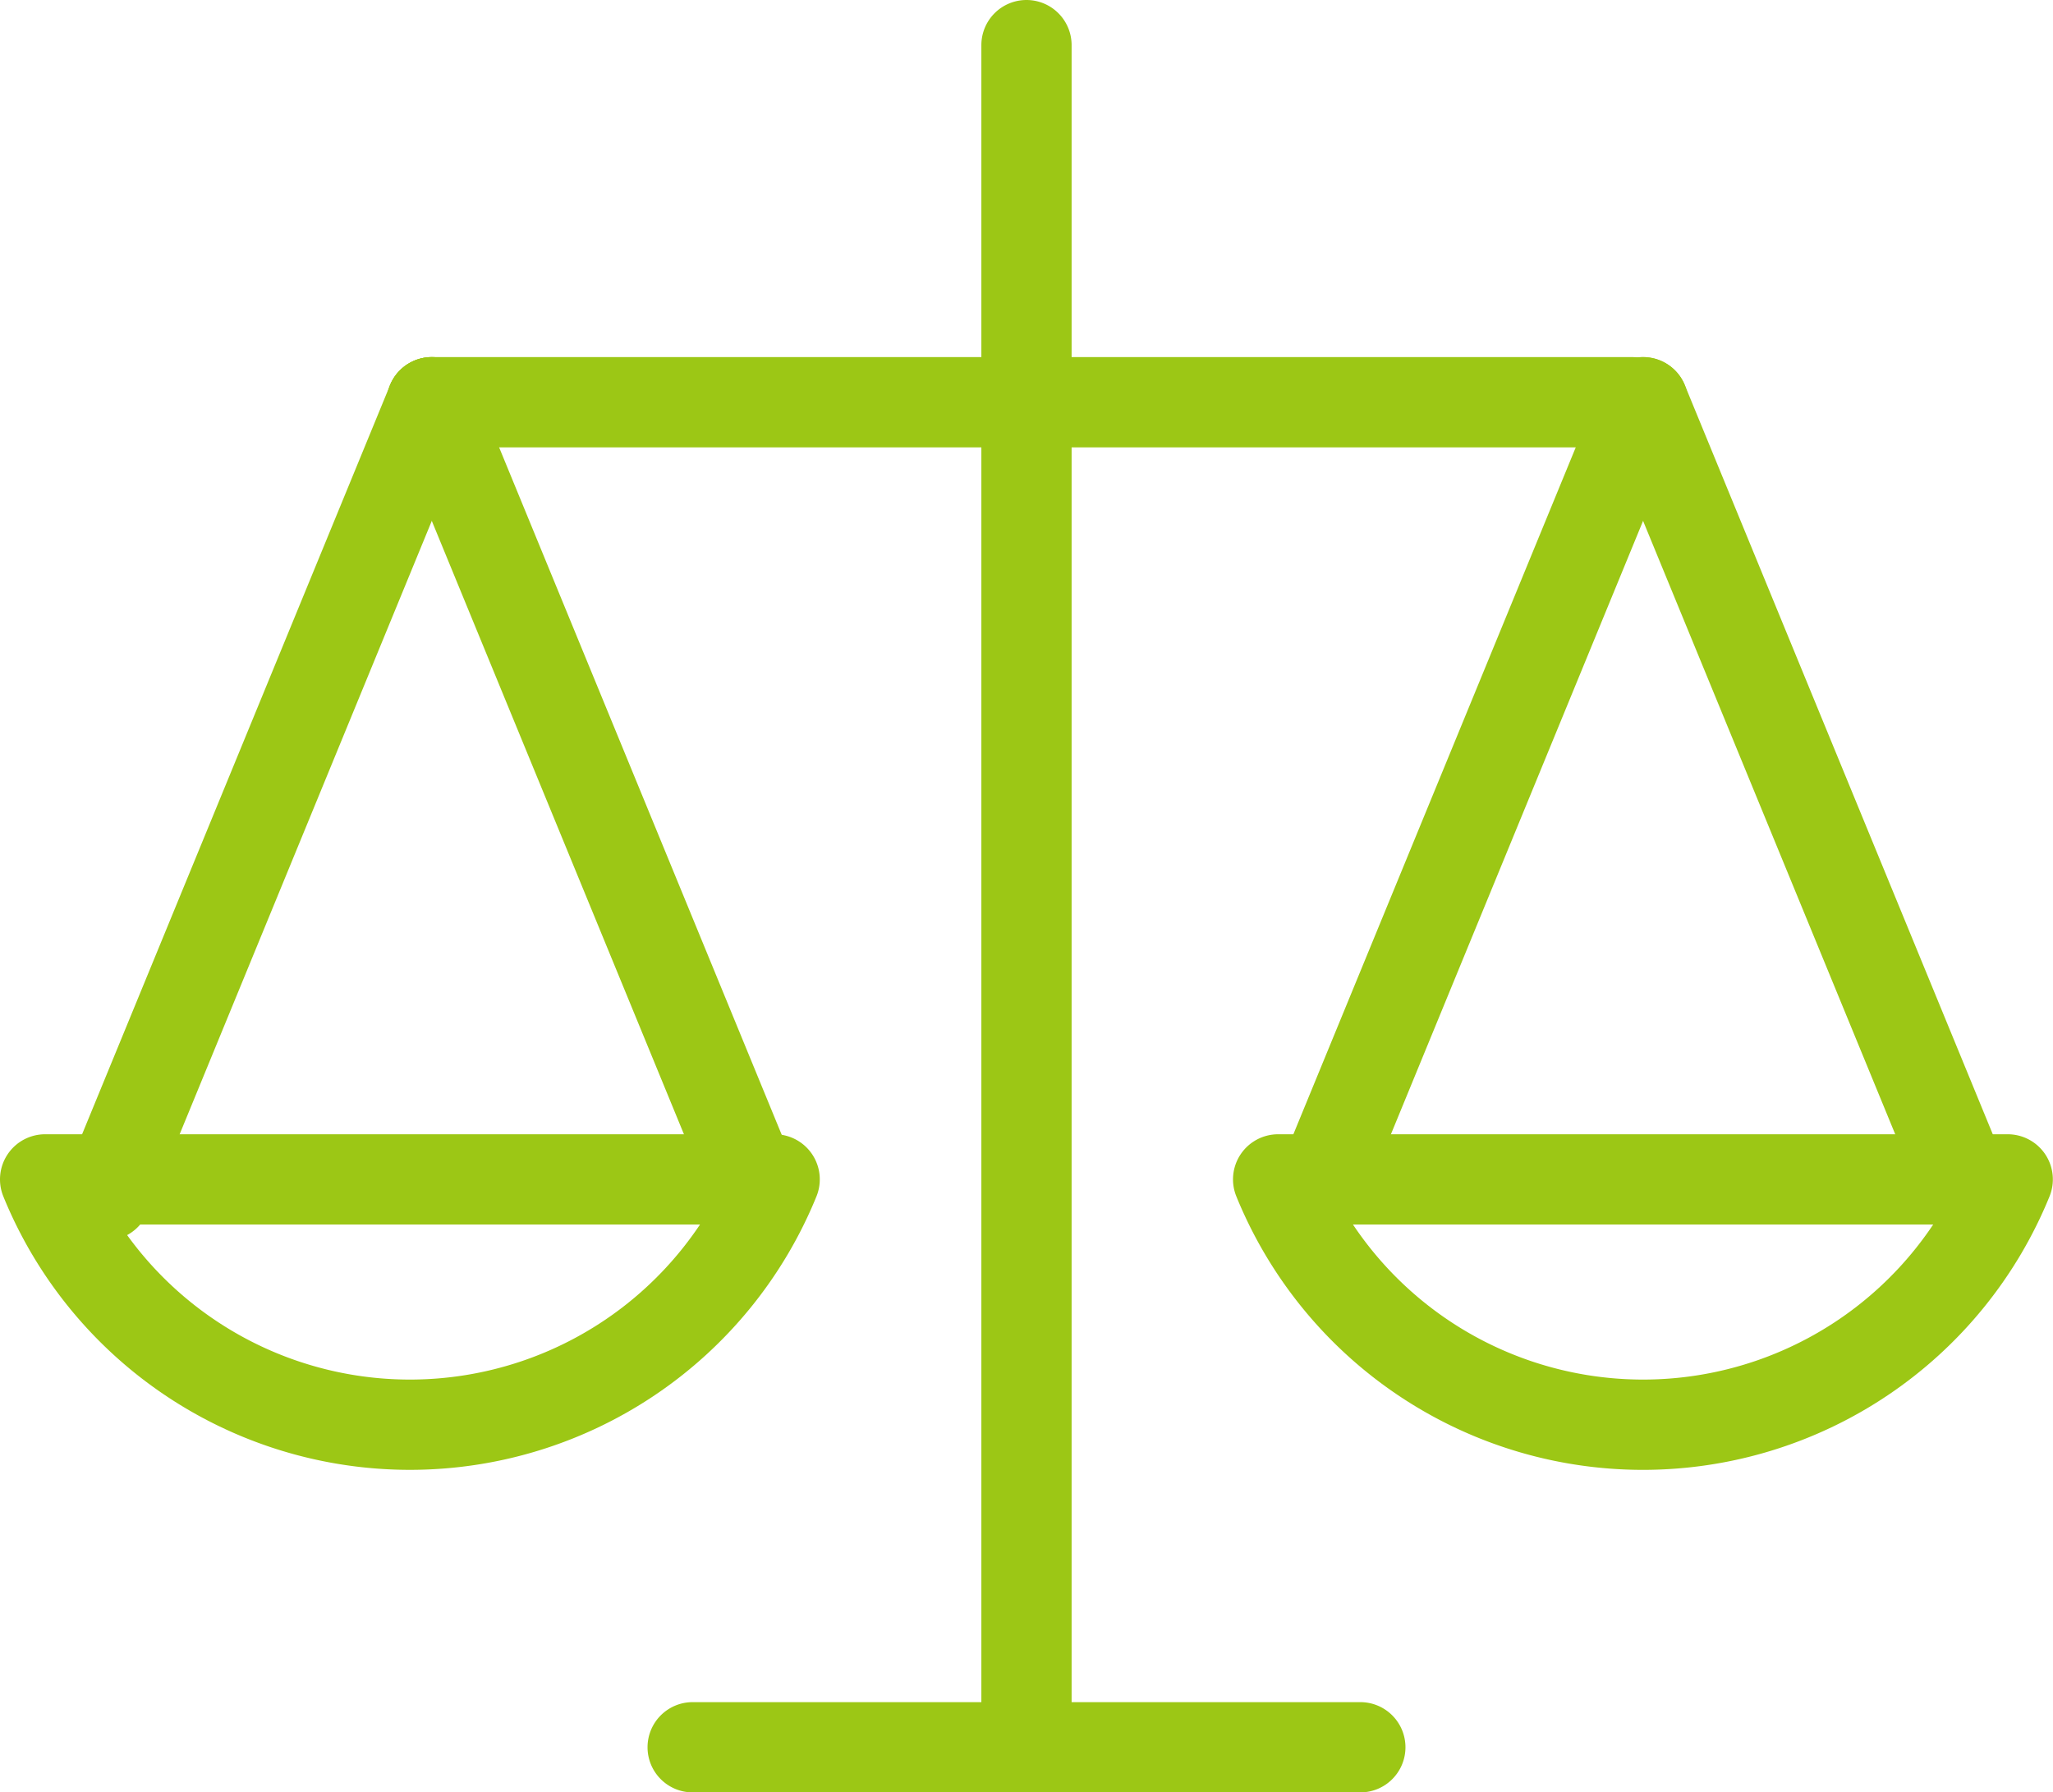 <svg xmlns="http://www.w3.org/2000/svg" width="68.247" height="59.579" viewBox="0 0 68.247 59.579">
  <g id="グループ_171561" data-name="グループ 171561" transform="translate(1.5 1.5)">
    <path id="線_783" data-name="線 783" d="M39.9,1.5H0A1.5,1.5,0,0,1-1.5,0,1.5,1.5,0,0,1,0-1.5H39.9A1.5,1.5,0,0,1,41.4,0,1.5,1.5,0,0,1,39.9,1.5Z" transform="translate(12.854 11.87)" fill="#9cc715"/>
    <g id="グループ_22659" data-name="グループ 22659" transform="translate(0 11.87)">
      <path id="パス_25176" data-name="パス 25176" d="M273.865,330.378h24.252a1.5,1.5,0,0,1,1.389,2.066,14.593,14.593,0,0,1-27.03,0,1.5,1.5,0,0,1,1.389-2.066Zm21.77,3H276.347a11.6,11.6,0,0,0,19.288,0Z" transform="translate(-273.865 -306.045)" fill="#9cc715"/>
      <path id="パス_25177" data-name="パス 25177" d="M303.7,330.378h24.253a1.5,1.5,0,0,1,1.389,2.067,14.594,14.594,0,0,1-27.031,0,1.5,1.5,0,0,1,1.389-2.067Zm21.771,3H306.187a11.6,11.6,0,0,0,19.288,0Z" transform="translate(-262.711 -306.045)" fill="#9cc715"/>
      <path id="線_784" data-name="線 784" d="M0,27.863a1.5,1.5,0,0,1-.57-.113,1.5,1.5,0,0,1-.817-1.958L9.451-.57a1.5,1.5,0,0,1,1.958-.817A1.5,1.5,0,0,1,12.225.57L1.387,26.933A1.5,1.5,0,0,1,0,27.863Z" transform="translate(2.016)" fill="#9cc715"/>
      <path id="線_785" data-name="線 785" d="M10.839,27.863a1.5,1.5,0,0,1-1.388-.93L-1.387.57A1.5,1.5,0,0,1-.57-1.387,1.5,1.5,0,0,1,1.387-.57L12.225,25.792a1.5,1.5,0,0,1-1.387,2.071Z" transform="translate(12.854)" fill="#9cc715"/>
      <path id="線_786" data-name="線 786" d="M0,27.863a1.5,1.5,0,0,1-.57-.113,1.5,1.5,0,0,1-.817-1.958L9.451-.57a1.5,1.5,0,0,1,1.958-.817A1.5,1.5,0,0,1,12.225.57L1.387,26.933A1.5,1.5,0,0,1,0,27.863Z" transform="translate(42.282)" fill="#9cc715"/>
      <path id="線_787" data-name="線 787" d="M10.839,27.863a1.5,1.5,0,0,1-1.388-.93L-1.387.57A1.5,1.5,0,0,1-.57-1.387,1.5,1.5,0,0,1,1.387-.57L12.225,25.792a1.5,1.5,0,0,1-1.387,2.071Z" transform="translate(53.12)" fill="#9cc715"/>
    </g>
    <path id="線_788" data-name="線 788" d="M0,58.079a1.5,1.5,0,0,1-1.5-1.5V0A1.5,1.5,0,0,1,0-1.5,1.5,1.5,0,0,1,1.5,0V56.579A1.5,1.5,0,0,1,0,58.079Z" transform="translate(32.623 0)" fill="#9cc715"/>
    <path id="線_789" data-name="線 789" d="M22.195,1.5H0A1.5,1.5,0,0,1-1.5,0,1.5,1.5,0,0,1,0-1.5H22.195a1.5,1.5,0,0,1,1.5,1.5A1.5,1.5,0,0,1,22.195,1.5Z" transform="translate(21.526 56.579)" fill="#9cc715"/>
  </g>
</svg>
